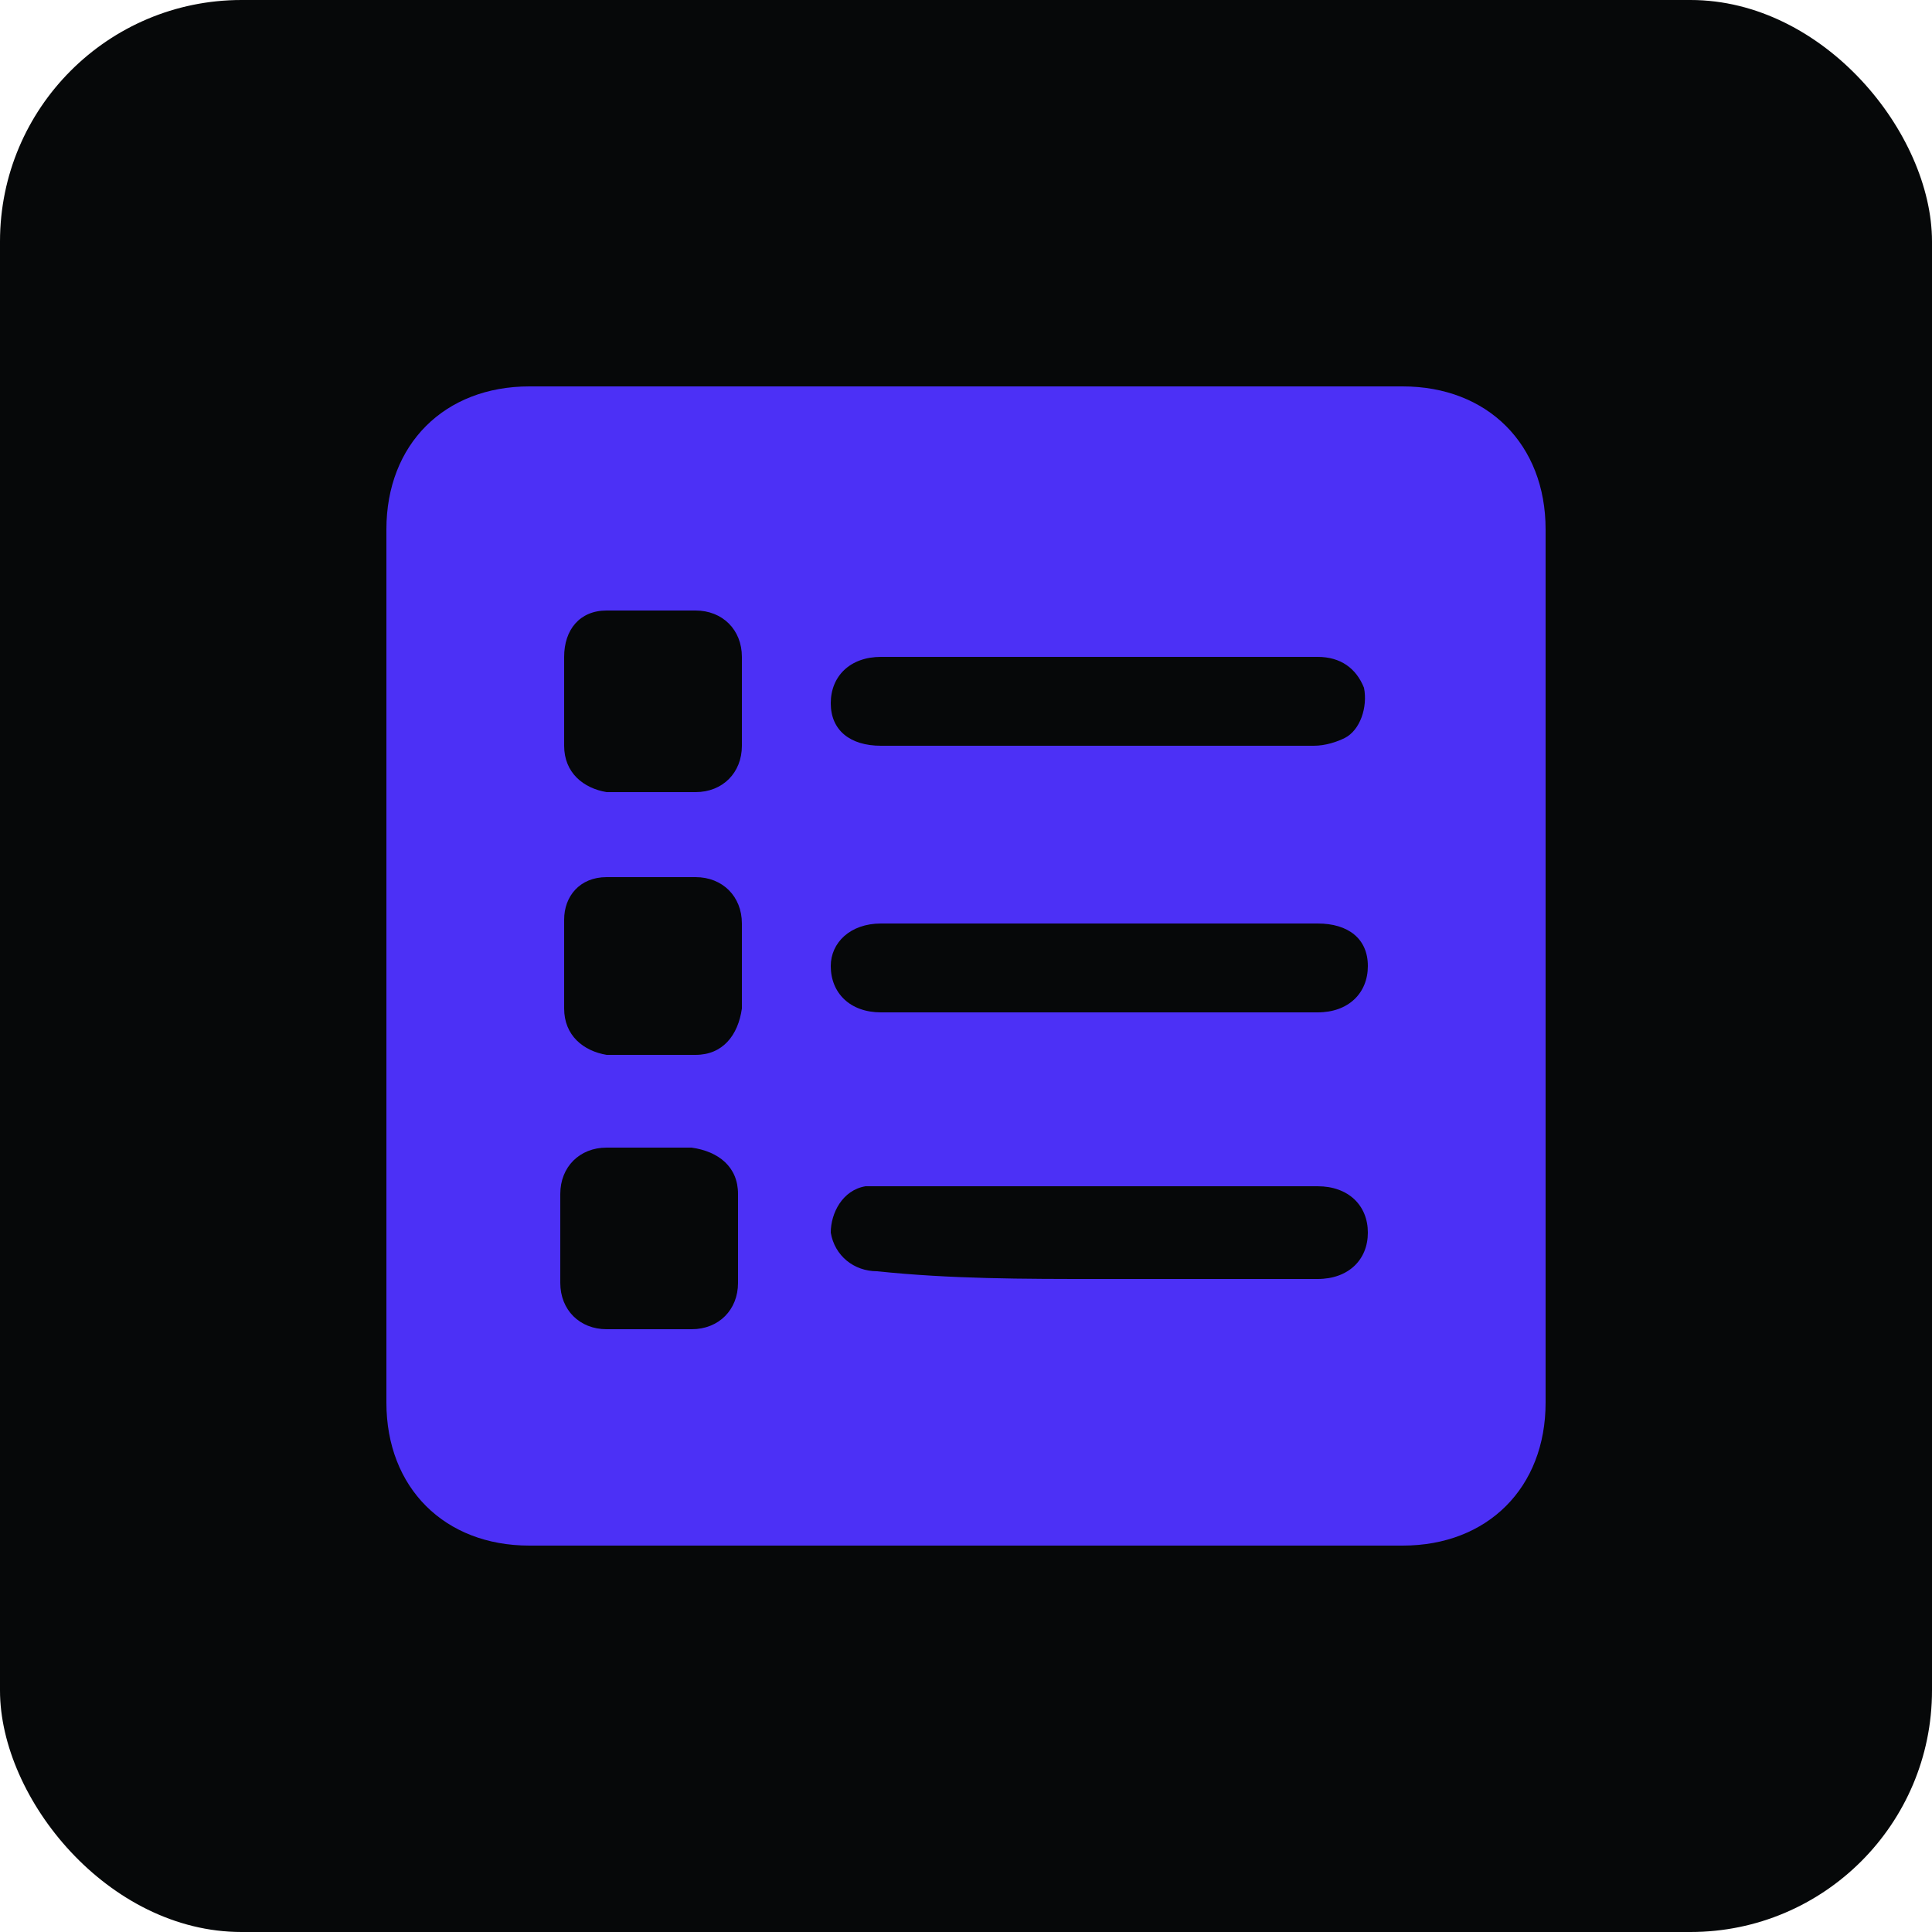 <svg width="40" height="40" viewBox="0 0 40 40" fill="none" xmlns="http://www.w3.org/2000/svg">
<rect width="40" height="40" rx="5" fill="#060809"/>
<path d="M20 32C16.96 32 14 32 10.96 32C9.2 32 8 30.8 8 29.04C8 23.04 8 16.96 8 10.96C8 9.2 9.2 8 10.96 8C16.96 8 23.04 8 29.04 8C30.8 8 32 9.2 32 10.96C32 16.96 32 23.04 32 29.04C32 30.8 30.8 32 29.04 32C26 32 23.04 32 20 32ZM22.72 15.44C24.24 15.44 25.68 15.44 27.2 15.44C27.44 15.44 27.68 15.36 27.84 15.28C28.16 15.12 28.32 14.64 28.24 14.24C28.08 13.84 27.76 13.6 27.28 13.6C24.24 13.6 21.28 13.6 18.24 13.6C17.6 13.6 17.2 14 17.2 14.56C17.2 15.12 17.6 15.44 18.24 15.44C19.76 15.44 21.28 15.44 22.72 15.44ZM22.8 19.12C21.28 19.12 19.76 19.12 18.24 19.12C17.6 19.12 17.2 19.52 17.2 20C17.2 20.56 17.6 20.96 18.24 20.96C21.28 20.96 24.24 20.96 27.28 20.96C27.92 20.96 28.32 20.56 28.32 20C28.32 19.44 27.92 19.12 27.28 19.12C25.76 19.12 24.24 19.12 22.8 19.12ZM22.72 26.48C24.24 26.48 25.76 26.48 27.28 26.48C27.92 26.48 28.32 26.08 28.32 25.52C28.32 24.96 27.92 24.56 27.28 24.56C24.24 24.56 21.28 24.56 18.24 24.56C18.16 24.56 18 24.56 17.92 24.56C17.44 24.64 17.2 25.12 17.2 25.52C17.28 26 17.68 26.32 18.16 26.32C19.68 26.48 21.2 26.48 22.72 26.48ZM13.52 12.64C13.2 12.64 12.88 12.64 12.56 12.64C12 12.64 11.68 13.04 11.68 13.6C11.68 14.24 11.68 14.8 11.68 15.44C11.68 16 12.08 16.32 12.56 16.4C13.2 16.4 13.76 16.4 14.4 16.4C14.96 16.4 15.36 16 15.36 15.44C15.36 14.8 15.36 14.24 15.36 13.6C15.36 13.04 14.96 12.64 14.4 12.64C14.16 12.64 13.84 12.64 13.52 12.64ZM15.36 20.08C15.36 19.76 15.36 19.44 15.36 19.12C15.36 18.56 14.96 18.16 14.4 18.16C13.76 18.16 13.2 18.16 12.56 18.16C12 18.16 11.68 18.56 11.68 19.04C11.68 19.68 11.68 20.24 11.68 20.88C11.68 21.44 12.08 21.76 12.56 21.84C13.2 21.84 13.76 21.84 14.4 21.84C14.96 21.84 15.28 21.44 15.36 20.88C15.36 20.64 15.36 20.32 15.36 20.08ZM13.52 23.76C13.2 23.76 12.88 23.76 12.56 23.76C12 23.76 11.6 24.16 11.6 24.72C11.6 25.36 11.6 25.92 11.6 26.56C11.6 27.12 12 27.52 12.56 27.52C13.12 27.52 13.76 27.52 14.32 27.52C14.88 27.52 15.28 27.12 15.28 26.56C15.28 25.92 15.28 25.36 15.28 24.72C15.28 24.16 14.88 23.84 14.32 23.76C14.16 23.76 13.84 23.76 13.52 23.76Z" fill="#4C30F6"/>
</svg>
